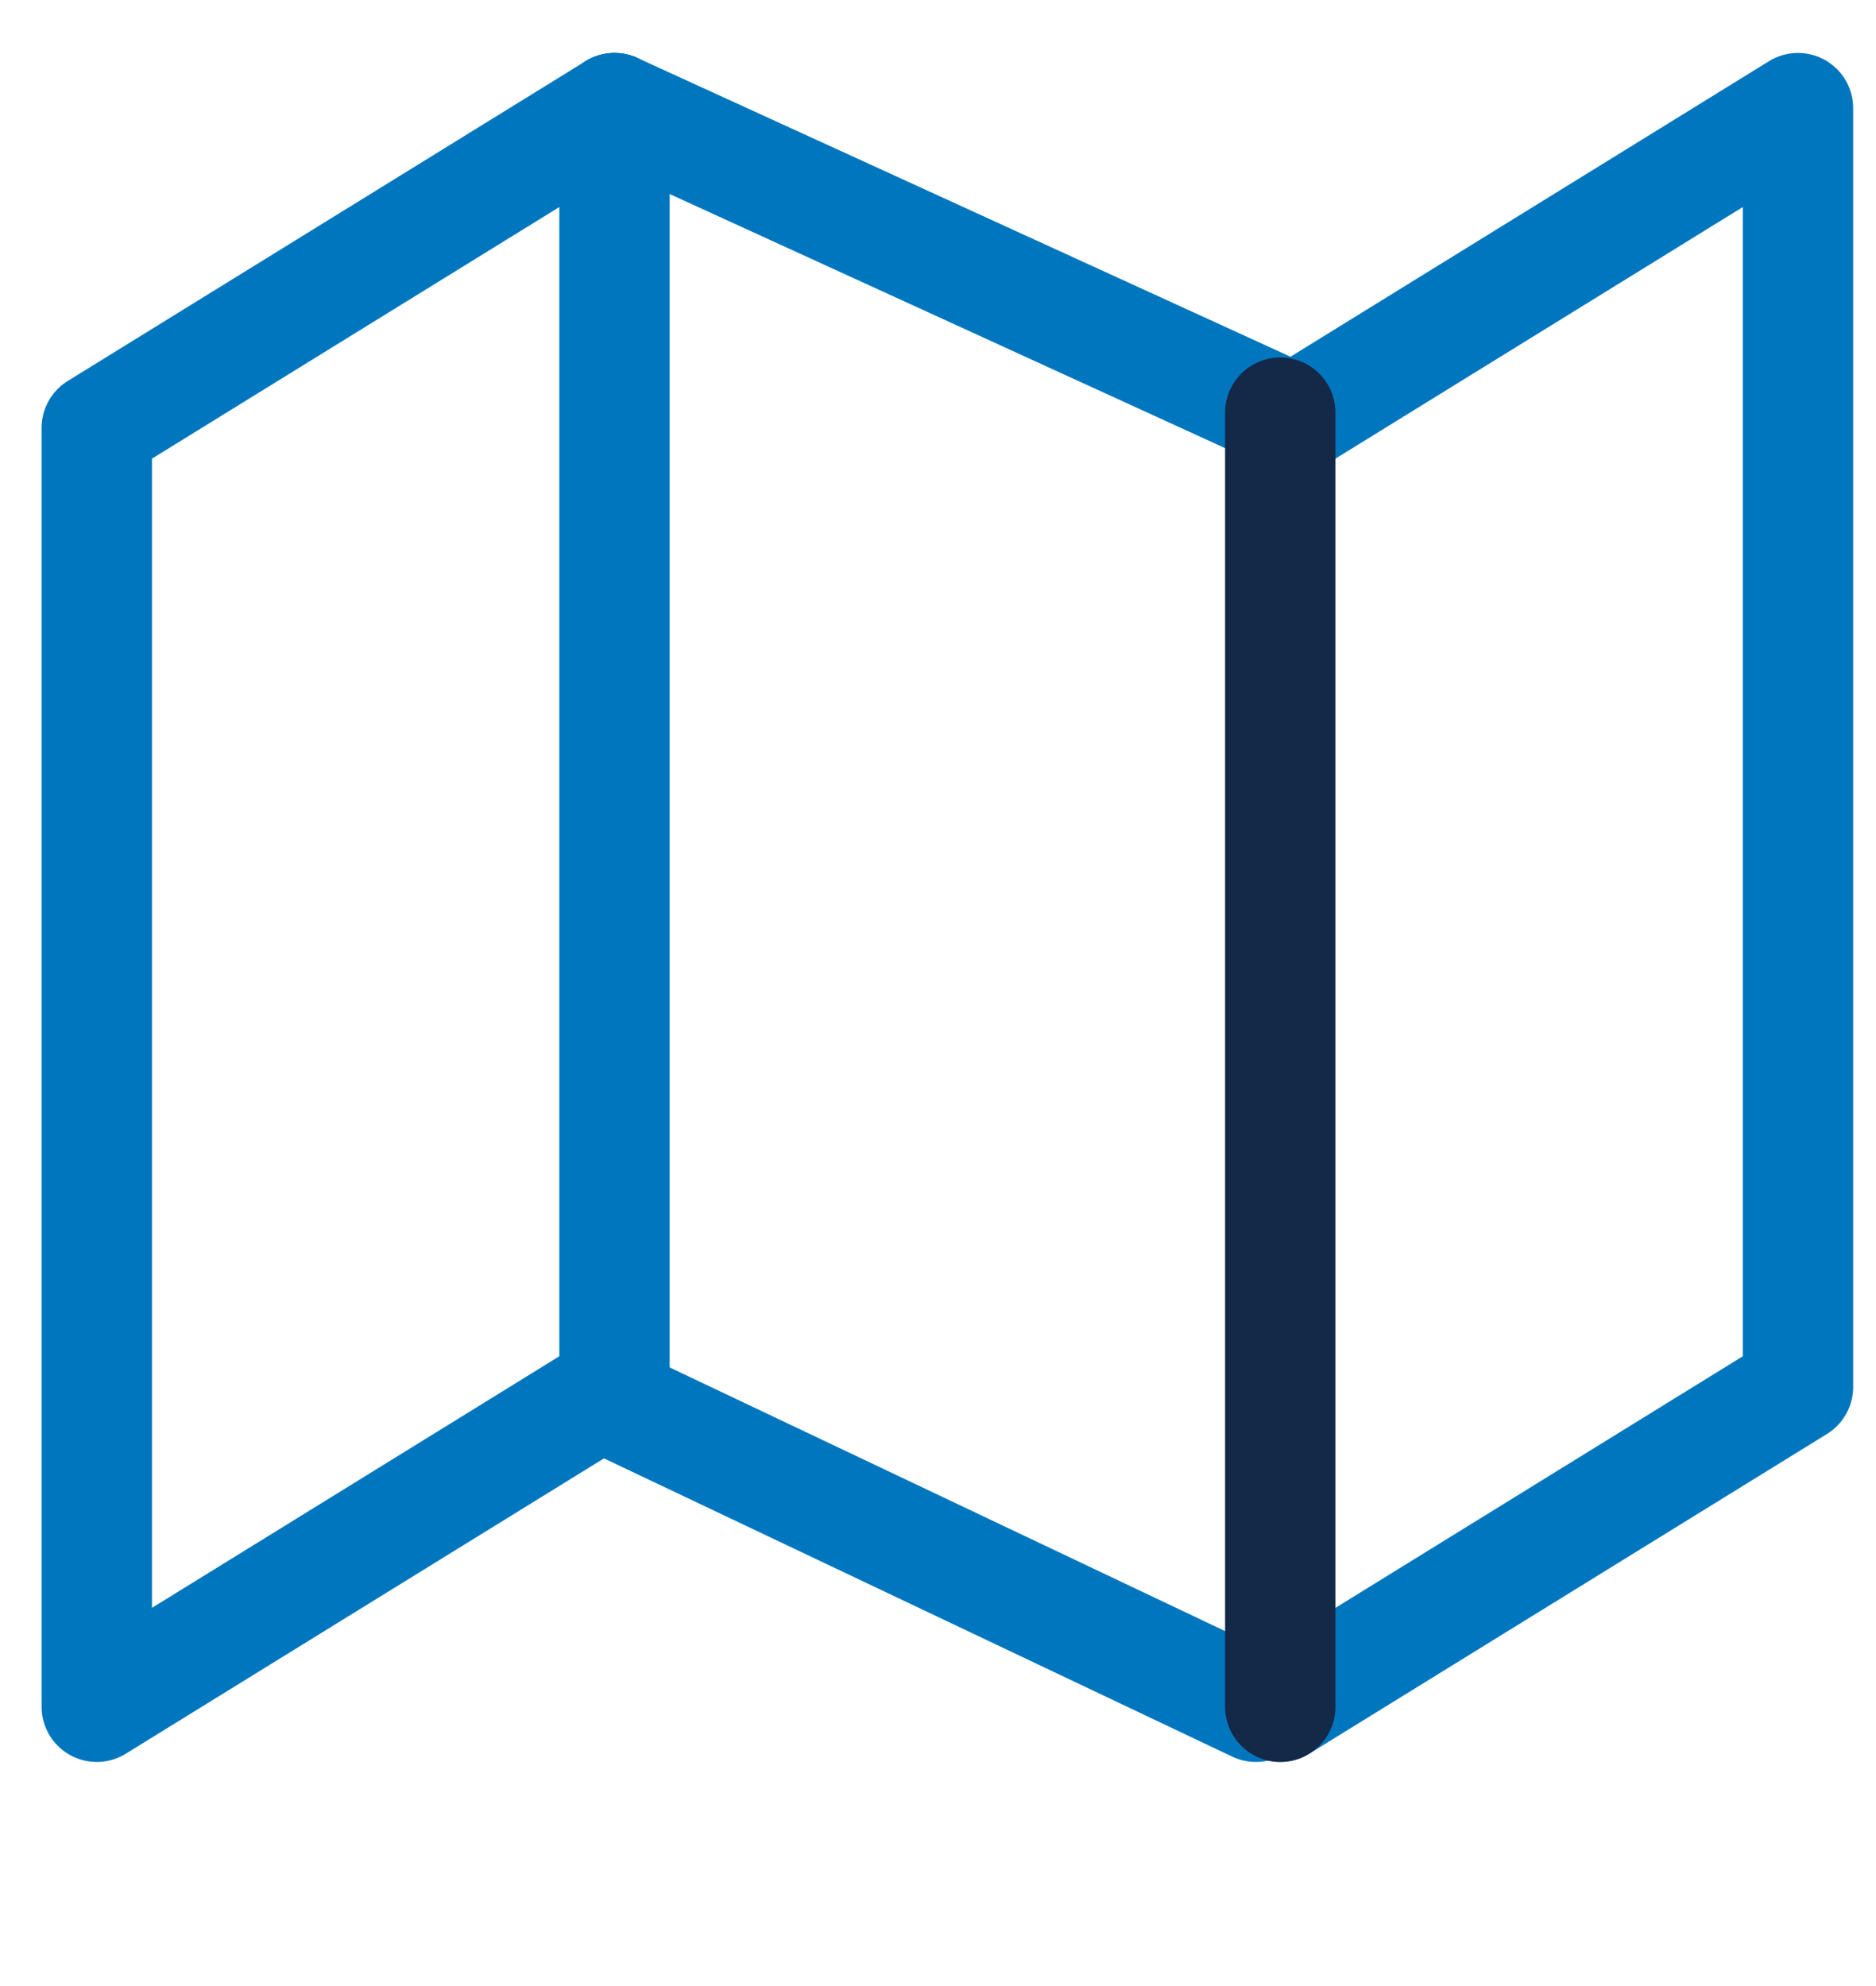 <svg width="34" height="36" viewBox="0 0 34 36" fill="none" xmlns="http://www.w3.org/2000/svg">
<g clip-path="url(#clip0_21894_11993)">
<path d="M11.137 1.96L1.754 7.756V30.938L11.137 25.142" stroke="#0076BE" stroke-width="2" stroke-linecap="round" stroke-linejoin="round"/>
<path d="M23.203 30.938L32.586 25.142V1.96L23.203 7.756" stroke="#0076BE" stroke-width="2" stroke-linecap="round" stroke-linejoin="round"/>
<path d="M23.201 7.48L11.137 1.96" stroke="#0076BE" stroke-width="2" stroke-linecap="round" stroke-linejoin="round"/>
<path d="M11.137 25.419L22.761 30.938" stroke="#0076BE" stroke-width="2" stroke-linecap="round" stroke-linejoin="round"/>
<path d="M11.137 1.96V25.418" stroke="#0076BE" stroke-width="2" stroke-linecap="round" stroke-linejoin="round"/>
<path d="M23.203 7.48L23.203 30.938" stroke="#142848" stroke-width="2" stroke-linecap="round" stroke-linejoin="round"/>
</g>
<defs>
<clipPath id="clip0_21894_11993">
<rect width="34" height="35" fill="white" transform="translate(0 0.502)"/>
</clipPath>
</defs>
</svg>
